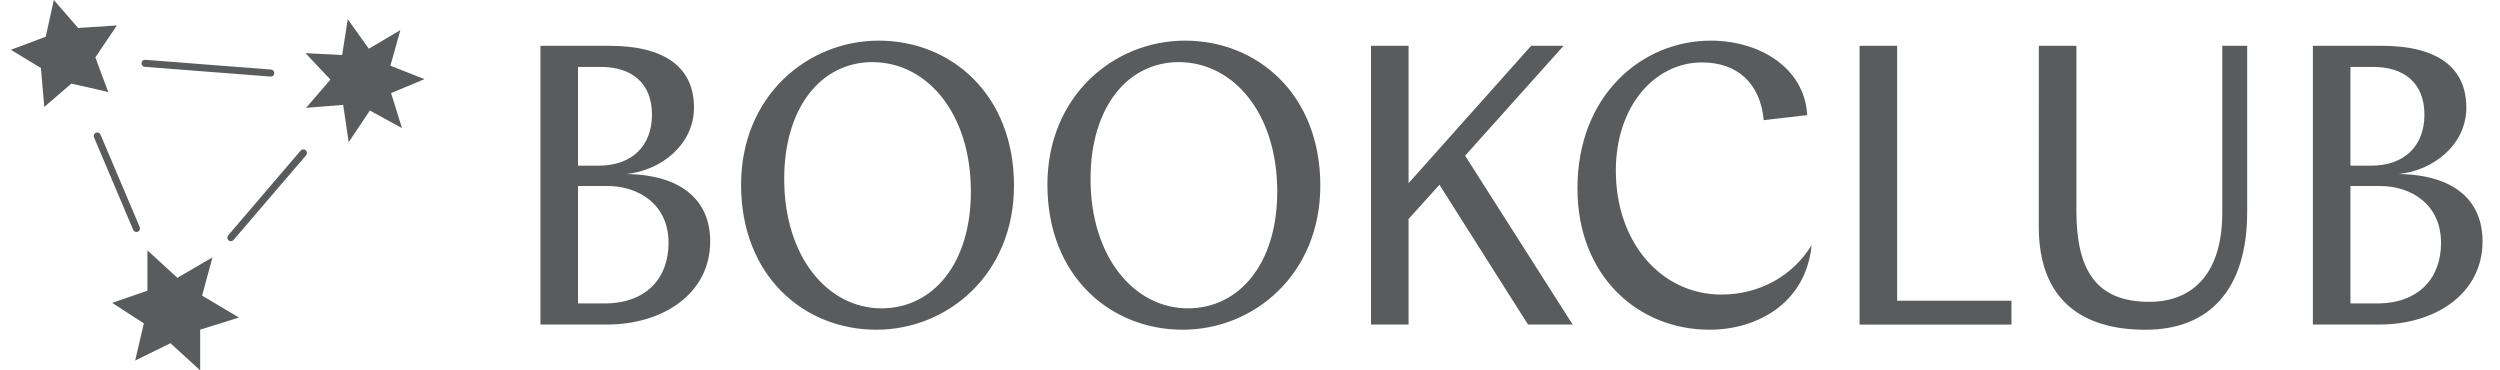 <svg width="162" height="24" viewBox="0 0 162 24" fill="none" xmlns="http://www.w3.org/2000/svg">
<g clip-path="url(#clip0_2986_20511)">
<path fill-rule="evenodd" clip-rule="evenodd" d="M2.963 2.378L3.489 0L5.061 1.812L7.575 1.648L6.18 3.714C6.18 3.714 6.978 5.896 7.02 5.977C6.949 5.928 4.623 5.421 4.623 5.421L2.87 6.928L2.651 4.405L0.702 3.227L2.963 2.378ZM7.021 5.979C7.021 5.978 7.021 5.977 7.02 5.977C7.021 5.979 7.021 5.98 7.021 5.979ZM9.553 18.835V16.222L11.493 18L13.767 16.679L13.097 19.156L15.482 20.577L12.971 21.36V24L11.045 22.238L8.758 23.365L9.321 20.957L7.27 19.625L9.553 18.835ZM22.535 1.247L22.171 3.564L19.796 3.446L21.411 5.156L19.835 6.988L22.236 6.796L22.596 9.214L23.966 7.163L26.048 8.301L25.342 6.033L27.505 5.128L25.299 4.258L25.943 1.949L23.902 3.158L22.535 1.247ZM8.727 15.005C8.771 15.03 8.821 15.039 8.871 15.033C8.893 15.03 8.914 15.024 8.934 15.015C8.99 14.991 9.033 14.945 9.055 14.889C9.078 14.833 9.077 14.77 9.054 14.714L6.512 8.722C6.488 8.666 6.443 8.622 6.387 8.599C6.331 8.577 6.269 8.577 6.213 8.601C6.158 8.625 6.114 8.67 6.092 8.726C6.069 8.782 6.07 8.845 6.093 8.901L8.63 14.895C8.65 14.941 8.684 14.98 8.727 15.005ZM17.585 4.961C17.565 4.963 17.545 4.963 17.526 4.961L9.379 4.332C9.349 4.33 9.32 4.322 9.293 4.308C9.266 4.295 9.243 4.276 9.223 4.253C9.184 4.207 9.164 4.147 9.169 4.086C9.173 4.026 9.202 3.969 9.247 3.93C9.293 3.89 9.353 3.87 9.413 3.875L17.56 4.507C17.616 4.51 17.669 4.533 17.709 4.573C17.748 4.613 17.772 4.666 17.775 4.722C17.778 4.779 17.76 4.834 17.725 4.878C17.69 4.922 17.64 4.951 17.585 4.961ZM14.889 15.619C14.917 15.629 14.946 15.632 14.976 15.63C15.005 15.628 15.034 15.62 15.061 15.606C15.088 15.592 15.111 15.574 15.131 15.551L19.831 10.066C19.852 10.043 19.868 10.016 19.878 9.987C19.888 9.958 19.892 9.927 19.89 9.896C19.888 9.866 19.879 9.836 19.865 9.808C19.851 9.781 19.832 9.756 19.808 9.737C19.785 9.716 19.759 9.701 19.73 9.691C19.701 9.681 19.67 9.677 19.64 9.679C19.61 9.681 19.58 9.689 19.553 9.703C19.525 9.717 19.501 9.736 19.481 9.76L14.788 15.247C14.768 15.27 14.752 15.297 14.742 15.326C14.733 15.355 14.729 15.386 14.731 15.416C14.733 15.447 14.742 15.477 14.756 15.504C14.77 15.532 14.789 15.556 14.812 15.576C14.835 15.595 14.861 15.61 14.889 15.619Z" fill="#151619" fill-opacity="0.7"/>
<path fill-rule="evenodd" clip-rule="evenodd" d="M56.787 21.366C61.401 21.366 65.707 17.782 65.707 12.026C65.707 6.116 61.631 2.633 56.941 2.633C52.329 2.633 48.022 6.217 48.022 11.973C48.022 17.883 52.098 21.366 56.787 21.366ZM57.12 19.98C53.66 19.98 50.816 16.674 50.816 11.592C50.816 6.942 53.226 4.026 56.531 4.026C60.043 4.026 62.913 7.306 62.913 12.414C62.913 17.09 60.453 19.98 57.12 19.98ZM35.02 2.968V21.031H39.331C42.945 21.031 46.021 19.044 46.021 15.638C46.021 13.006 44.195 11.329 40.589 11.277C42.847 11.046 44.971 9.368 44.971 6.968C44.971 4.363 43.081 2.968 39.487 2.968H35.02ZM37.454 10.735V4.337H38.941C40.888 4.337 42.248 5.343 42.248 7.432C42.248 9.419 40.991 10.735 38.787 10.735H37.454ZM37.454 19.662V12.051H39.325C41.452 12.051 43.322 13.289 43.322 15.741C43.322 18.018 41.888 19.662 39.171 19.662H37.454ZM85.557 12.026C85.557 17.782 81.25 21.366 76.637 21.366C71.948 21.366 67.872 17.883 67.872 11.973C67.872 6.217 72.178 2.633 76.792 2.633C81.482 2.633 85.557 6.116 85.557 12.026ZM70.667 11.592C70.667 16.674 73.513 19.98 76.972 19.98C80.304 19.98 82.765 17.09 82.765 12.414C82.765 7.306 79.894 4.026 76.383 4.026C73.077 4.026 70.667 6.942 70.667 11.592ZM91.275 2.968H88.842V21.031H91.275V14.192L93.276 11.973L99.016 21.031H101.909L94.939 10.09L101.32 2.968H99.219L91.275 11.871V2.968ZM110.78 21.366C106.141 21.366 102.219 17.883 102.219 12.207C102.219 6.169 106.397 2.633 110.857 2.633C113.984 2.633 116.931 4.363 117.109 7.458L114.291 7.787C114.061 5.361 112.548 4.046 110.293 4.046C107.217 4.046 104.706 6.884 104.706 11.064C104.706 15.709 107.647 19.088 111.549 19.088C113.958 19.088 116.136 17.927 117.392 15.889C117.032 19.611 113.906 21.366 110.78 21.366ZM122.935 2.968H120.501V21.036H130.342V19.486H122.935V2.968ZM132.117 2.968H134.551V13.677C134.551 17.495 135.832 19.559 139.265 19.559C142.161 19.559 144.003 17.651 144.003 13.779V2.968H145.617V13.73C145.617 18.865 143.08 21.368 139.03 21.368C134.853 21.368 132.112 19.381 132.112 14.685L132.117 2.968ZM149.874 2.968V21.031H154.182C157.795 21.031 160.869 19.044 160.869 15.638C160.869 13.006 159.049 11.329 155.436 11.277C157.695 11.046 159.819 9.368 159.819 6.968C159.819 4.363 157.929 2.968 154.335 2.968H149.874ZM152.309 10.735V4.337H153.796C155.745 4.337 157.103 5.343 157.103 7.432C157.103 9.419 155.846 10.735 153.642 10.735H152.309ZM152.309 19.662V12.051H154.182C156.308 12.051 158.179 13.289 158.179 15.741C158.179 18.018 156.743 19.662 154.026 19.662H152.309Z" fill="#151619" fill-opacity="0.7"/>
</g>
<defs>
<clipPath id="clip0_2986_20511">
<rect width="161" height="24" fill="white" transform="translate(0.702)"/>
</clipPath>
</defs>
</svg>
